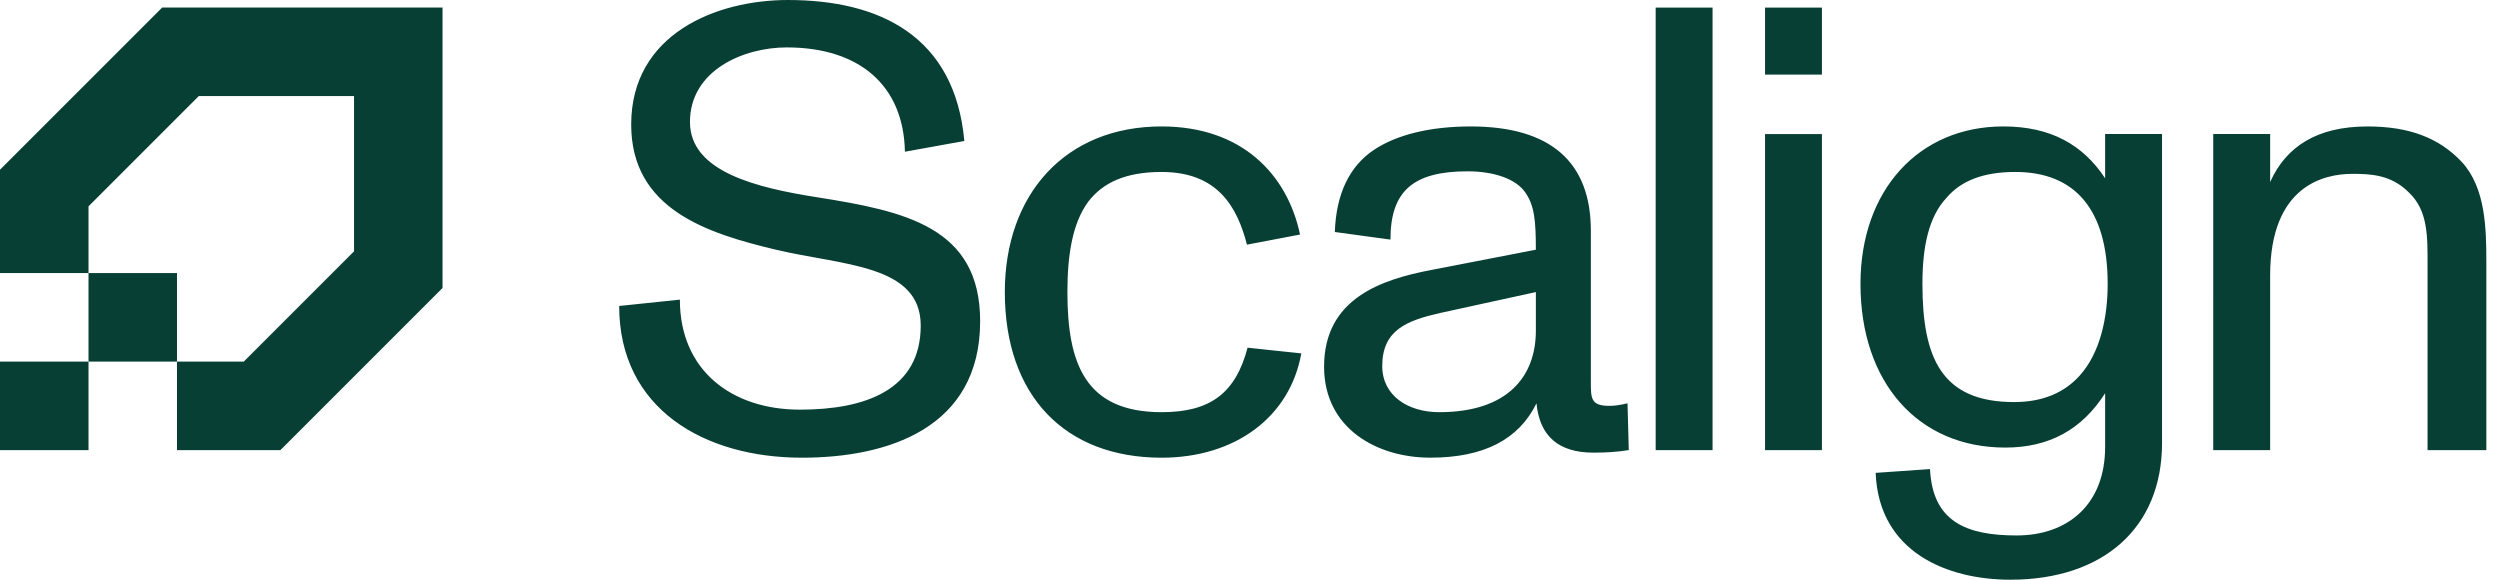 <svg width="138" height="32" fill="none" xmlns="http://www.w3.org/2000/svg"><g clip-path="url(#prefix__clip0_2161_3260)" fill="#073F35"><path d="M8.949.418L0 9.367v5.708h4.886v4.885H9.77v4.886h5.708l8.95-8.949V.417H8.948zm10.594 13.455l-6.087 6.087H9.77v-4.885H4.886V11.39l6.087-6.087h8.57v8.57z"/><path d="M4.886 19.96H0v4.886h4.886V19.96zM34.179 16.89l3.35-.35c0 3.91 2.861 6.073 6.63 6.073 3.594 0 6.665-1.082 6.665-4.641 0-3.385-4.327-3.315-7.991-4.188-3.804-.907-7.991-2.233-7.991-6.91 0-4.99 4.676-6.874 8.654-6.874 5.06 0 9.213 1.99 9.736 7.782l-3.28.593c-.07-3.664-2.513-5.758-6.526-5.758-2.373 0-5.339 1.257-5.339 4.118 0 2.757 3.7 3.63 7.014 4.153 4.85.768 9.004 1.64 9.004 6.84 0 5.932-5.13 7.537-9.841 7.537-5.374 0-10.085-2.687-10.085-8.375zM55.466 16.122c0-5.374 3.315-9.143 8.654-9.143 4.432 0 6.945 2.652 7.642 5.968l-2.93.558c-.524-2.024-1.571-4.013-4.712-4.013-1.989 0-3.245.593-4.048 1.64-.872 1.187-1.151 2.931-1.151 4.99 0 3.944.977 6.63 5.2 6.63 2.686 0 4.082-1.046 4.745-3.559l2.966.314c-.628 3.525-3.664 5.758-7.712 5.758-5.339 0-8.654-3.42-8.654-9.143zM73.089 20.24c0-3.769 3.175-4.816 5.932-5.34l5.758-1.116c0-1.57-.07-2.443-.593-3.175-.489-.698-1.64-1.152-3.176-1.152-3.036 0-4.257 1.117-4.257 3.769l-3.07-.419c.069-2.094.802-3.63 2.163-4.537 1.256-.837 3.105-1.29 5.339-1.29 4.397 0 6.63 1.953 6.63 5.757v8.34c0 .908 0 1.326 1.012 1.326.28 0 .558-.034 1.012-.14l.07 2.583c-.663.105-1.256.14-1.954.14-1.92 0-2.967-.908-3.141-2.722-.977 1.989-2.896 3-5.863 3-2.93 0-5.862-1.604-5.862-5.024zm6.351 2.512c3.804 0 5.34-1.989 5.34-4.501v-2.129l-5.27 1.152c-1.85.418-3.21.942-3.21 2.931 0 1.64 1.43 2.547 3.14 2.547zM91.393.419h3.14v24.427h-3.14V.42zM97.43.419h3.141v3.699H97.43v-3.7zm0 6.98h3.141v17.447H97.43V7.398zM103.536 26.102l3.001-.209c.139 2.896 1.989 3.664 4.781 3.664 2.826 0 4.885-1.71 4.885-4.885v-2.966c-1.291 2.024-3.106 3-5.513 3-4.816 0-7.992-3.594-7.992-9.037 0-5.165 3.211-8.69 7.887-8.69 2.617 0 4.397 1.012 5.618 2.862V7.398h3.141v17.064c0 4.677-3.246 7.538-8.375 7.538-3.455 0-7.259-1.5-7.433-5.898zm7.642-3.908c1.64 0 2.792-.558 3.594-1.43 1.152-1.257 1.571-3.211 1.571-5.095 0-4.118-1.815-6.177-5.095-6.177-1.78 0-3.001.488-3.804 1.43-.977 1.047-1.326 2.688-1.326 4.746 0 4.083 1.047 6.526 5.06 6.526zM122.171 7.398h3.141v2.652c.872-1.954 2.582-3.07 5.374-3.07 2.303 0 3.943.627 5.199 1.953 1.326 1.431 1.361 3.7 1.361 5.55v10.363h-3.245v-10.19c0-1.605.035-3.036-1.047-4.047-.977-.978-2.129-1.012-3.106-1.012-1.535 0-4.536.628-4.536 5.618v9.631h-3.141V7.398z"/></g><defs><clipPath id="prefix__clip0_2161_3260"><path fill="#fff" d="M0 0h137.246v32H0z"/></clipPath></defs></svg>